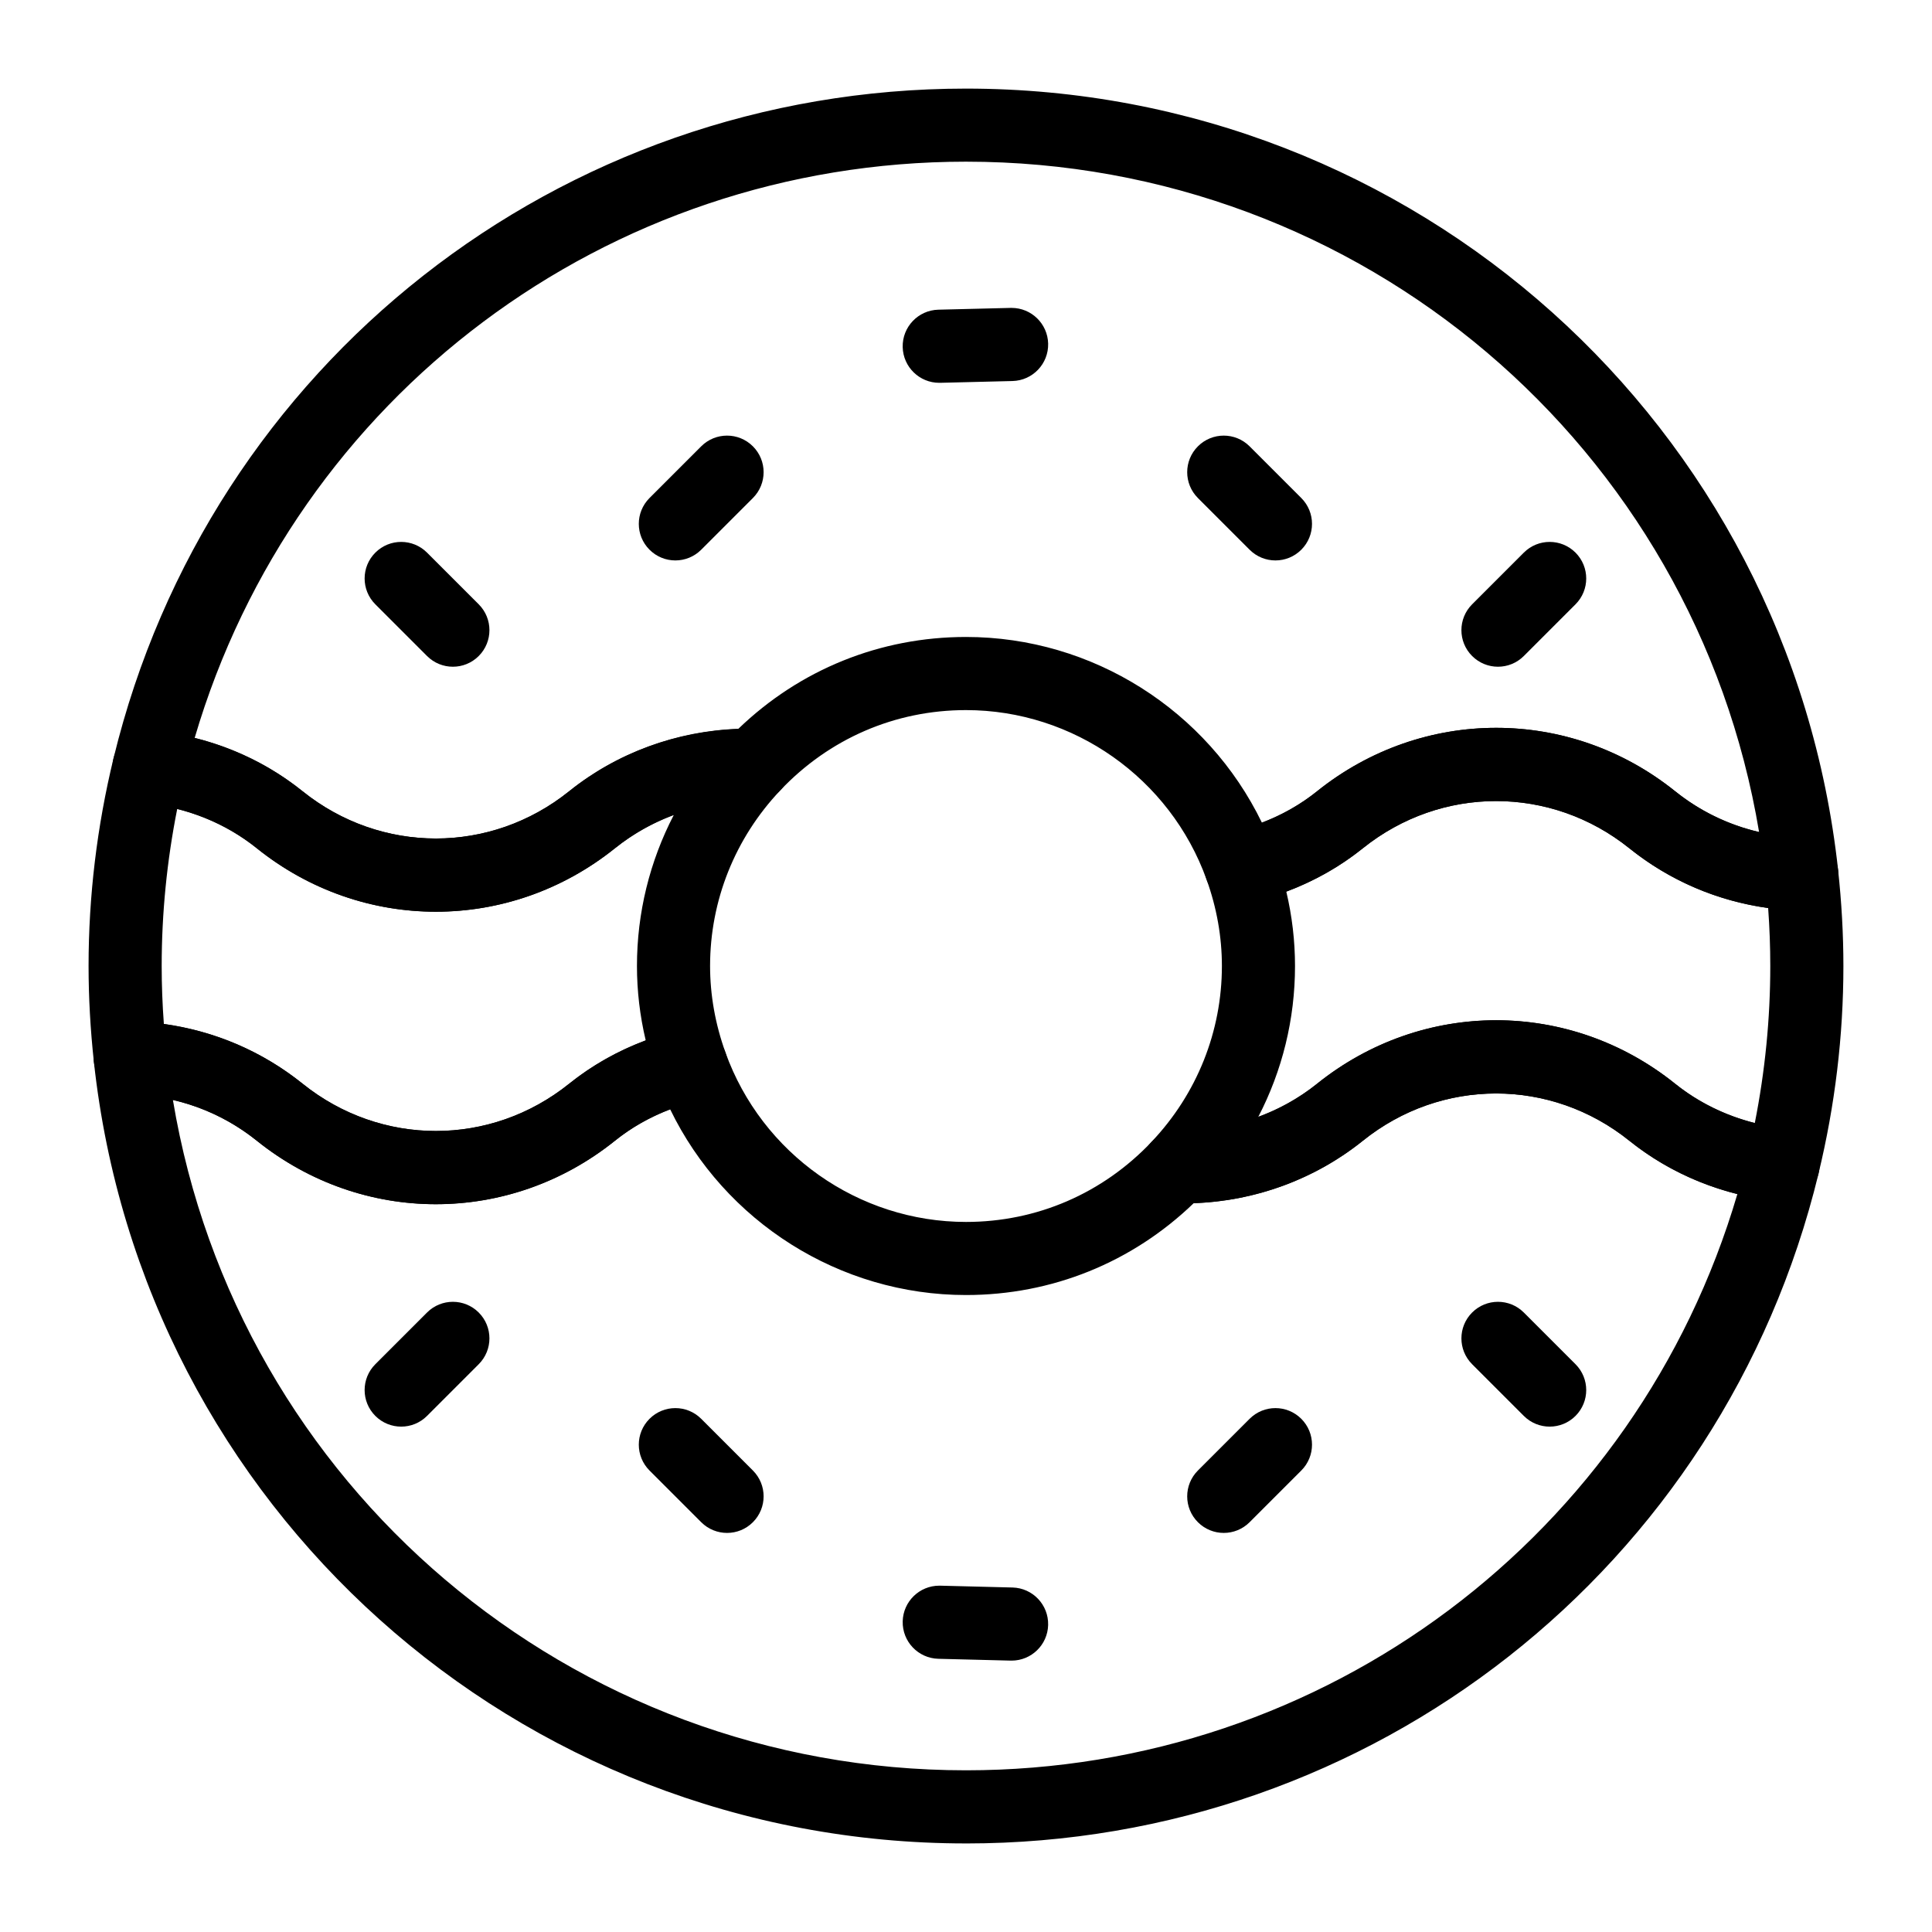 <?xml version="1.0" encoding="UTF-8"?>
<!-- Uploaded to: SVG Repo, www.svgrepo.com, Generator: SVG Repo Mixer Tools -->
<svg fill="#000000" width="800px" height="800px" version="1.1" viewBox="144 144 512 512" xmlns="http://www.w3.org/2000/svg">
 <g>
  <path d="m259.51 463.12c-16.738 0-33.477-5.602-47.449-16.812-9.582-7.703-21.277-11.949-33.816-12.281-4.844-0.133-8.848-3.824-9.367-8.637-0.934-8.602-1.406-17.145-1.406-25.395 0-18.441 2.223-36.957 6.613-55.039 1.137-4.703 5.59-7.816 10.398-7.352 14.77 1.504 28.5 7.066 39.711 16.086 20.797 16.691 49.844 16.699 70.641-0.008 13.805-11.07 31.09-16.773 49.105-16.566 3.832 0.086 7.258 2.422 8.734 5.953 1.477 3.539 0.73 7.606-1.902 10.398-11.992 12.672-18.594 29.203-18.594 46.527 0 7.684 1.371 15.395 4.07 22.906 0.926 2.594 0.711 5.469-0.605 7.891-1.316 2.43-3.606 4.184-6.293 4.816-8.508 2.004-16.039 5.602-22.387 10.699-13.969 11.211-30.715 16.812-47.453 16.812zm-72.086-47.762c13.52 1.875 26.094 7.266 36.77 15.828 20.797 16.711 49.844 16.711 70.641 0 6.055-4.856 12.848-8.695 20.285-11.477-1.543-6.508-2.32-13.113-2.32-19.715 0-14.078 3.387-27.742 9.754-40.004-5.621 2.07-10.891 5.035-15.594 8.809-27.922 22.395-66.941 22.434-94.898 0-6.133-4.93-13.312-8.469-21.098-10.426-2.734 13.746-4.117 27.711-4.117 41.621 0 5.012 0.191 10.16 0.578 15.363z"/>
  <path d="m400 632.53c-118.93 0-218.29-89.055-231.12-207.13-0.305-2.781 0.613-5.562 2.508-7.617 1.891-2.062 4.285-3.113 7.391-3.121 16.793 0.453 32.5 6.18 45.414 16.539 20.797 16.711 49.844 16.711 70.641 0 8.621-6.906 18.734-11.77 30.07-14.449 4.797-1.078 9.668 1.523 11.344 6.16 9.652 26.859 35.273 44.914 63.754 44.914 18.773 0 36.258-7.559 49.238-21.289 1.883-1.977 4.438-2.84 7.246-3.027 13.371 0.141 26.305-4.078 36.551-12.301v-0.008c27.949-22.426 66.988-22.426 94.898 0.008 8.297 6.652 18.527 10.766 29.566 11.902 2.781 0.293 5.309 1.77 6.918 4.051 1.617 2.289 2.168 5.156 1.504 7.883-25.375 104.5-118.28 177.49-225.92 177.49zm-210.18-197.03c17.031 102.11 105.3 177.65 210.18 177.65 95.211 0 177.84-62.285 204.42-152.71-10.52-2.641-20.258-7.426-28.613-14.125-20.797-16.711-49.844-16.711-70.641 0-12.688 10.191-28.469 15.98-44.82 16.539-16.328 15.734-37.602 24.344-60.344 24.344-33.523 0-63.969-19.445-78.398-49.211-5.394 2.055-10.293 4.836-14.637 8.328-27.93 22.426-66.949 22.426-94.898 0-6.57-5.269-14.121-8.922-22.246-10.812z"/>
  <path d="m259.51 385.62c-16.738 0-33.477-5.602-47.449-16.812-8.297-6.672-18.516-10.785-29.547-11.914-2.781-0.285-5.309-1.762-6.926-4.051-1.617-2.281-2.168-5.156-1.504-7.883 25.375-104.5 118.28-177.48 225.91-177.48 118.92 0 218.29 89.051 231.13 207.13 0.305 2.781-0.613 5.562-2.508 7.617-1.902 2.062-4.496 2.981-7.391 3.121-16.793-0.453-32.512-6.18-45.426-16.539-20.797-16.691-49.844-16.691-70.641 0-8.609 6.906-18.723 11.77-30.059 14.449-4.777 1.09-9.668-1.516-11.344-6.16-9.652-26.863-35.273-44.914-63.762-44.914-18.773 0-36.246 7.559-49.23 21.289-1.883 1.977-4.531 3.027-7.246 3.027-13.246-0.473-26.305 4.078-36.559 12.309-13.969 11.203-30.703 16.812-47.453 16.812zm-63.922-46.059c10.52 2.629 20.258 7.426 28.602 14.137 20.797 16.691 49.844 16.699 70.641-0.008 12.699-10.191 28.48-15.98 44.828-16.539 16.332-15.738 37.594-24.348 60.34-24.348 33.531 0 63.98 19.434 78.418 49.211 5.383-2.055 10.273-4.836 14.617-8.316 27.969-22.426 66.988-22.406 94.898-0.008 6.566 5.269 14.117 8.922 22.246 10.816-17.031-102.11-105.31-177.66-210.18-177.66-95.203 0-177.83 62.285-204.41 152.71z"/>
  <path d="m457.73 462.9c-0.547 0-1.105-0.008-1.664-0.02-3.832-0.086-7.258-2.422-8.734-5.953-1.477-3.539-0.73-7.606 1.902-10.398 11.977-12.664 18.582-29.195 18.582-46.527 0-7.711-1.363-15.422-4.059-22.906-0.926-2.594-0.711-5.469 0.605-7.891 1.316-2.43 3.606-4.184 6.293-4.816 8.508-2.004 16.039-5.602 22.375-10.691v-0.008c27.969-22.406 66.988-22.414 94.898 0 9.586 7.703 21.289 11.949 33.824 12.281 4.844 0.133 8.848 3.824 9.367 8.637 0.93 8.531 1.402 17.078 1.402 25.395 0 18.469-2.223 36.984-6.606 55.039-1.145 4.691-5.543 7.703-10.406 7.352-14.762-1.523-28.488-7.078-39.711-16.074-20.797-16.711-49.844-16.711-70.641 0-13.359 10.727-30.145 16.582-47.43 16.582zm82.75-48.527c16.746 0 33.484 5.609 47.449 16.832 6.133 4.922 13.32 8.449 21.109 10.418 2.723-13.73 4.106-27.695 4.106-41.621 0-5.043-0.188-10.191-0.566-15.367-13.52-1.875-26.105-7.266-36.777-15.828-20.797-16.691-49.844-16.691-70.641 0-6.047 4.856-12.84 8.695-20.277 11.477 1.535 6.5 2.309 13.105 2.309 19.719 0 14.09-3.379 27.75-9.746 40.004 5.609-2.07 10.879-5.035 15.582-8.801 13.969-11.223 30.715-16.832 47.453-16.832z"/>
  <path d="m264.02 320.69c-2.481 0-4.957-0.945-6.852-2.84l-13.699-13.699c-3.785-3.785-3.785-9.914 0-13.699s9.914-3.785 13.699 0l13.699 13.699c3.785 3.785 3.785 9.914 0 13.699-1.887 1.895-4.367 2.84-6.848 2.84z"/>
  <path d="m540.98 320.69c-2.481 0-4.957-0.945-6.852-2.84-3.785-3.785-3.785-9.914 0-13.699l13.699-13.699c3.785-3.785 9.914-3.785 13.699 0 3.785 3.785 3.785 9.914 0 13.699l-13.699 13.699c-1.891 1.895-4.371 2.84-6.848 2.84z"/>
  <path d="m322.98 292.52c-2.481 0-4.957-0.945-6.852-2.84-3.785-3.785-3.785-9.914 0-13.699l13.699-13.699c3.785-3.785 9.914-3.785 13.699 0s3.785 9.914 0 13.699l-13.699 13.699c-1.891 1.895-4.367 2.84-6.848 2.84z"/>
  <path d="m482.01 292.52c-2.481 0-4.957-0.945-6.852-2.84l-13.699-13.699c-3.785-3.785-3.785-9.914 0-13.699 3.785-3.785 9.914-3.785 13.699 0l13.699 13.699c3.785 3.785 3.785 9.914 0 13.699-1.891 1.895-4.367 2.84-6.848 2.84z"/>
  <path d="m392.91 245.45c-5.242 0-9.555-4.184-9.688-9.453-0.133-5.344 4.098-9.793 9.453-9.926l19.168-0.473h0.238c5.242 0 9.555 4.184 9.688 9.453 0.133 5.348-4.098 9.793-9.453 9.926l-19.168 0.473h-0.238z"/>
  <path d="m250.32 522.07c-2.481 0-4.957-0.945-6.852-2.84-3.785-3.785-3.785-9.914 0-13.699l13.699-13.699c3.785-3.785 9.914-3.785 13.699 0 3.785 3.785 3.785 9.914 0 13.699l-13.699 13.699c-1.891 1.895-4.367 2.84-6.848 2.84z"/>
  <path d="m554.68 522.07c-2.481 0-4.957-0.945-6.852-2.84l-13.699-13.699c-3.785-3.785-3.785-9.914 0-13.699 3.785-3.785 9.914-3.785 13.699 0l13.699 13.699c3.785 3.785 3.785 9.914 0 13.699-1.891 1.895-4.367 2.84-6.848 2.84z"/>
  <path d="m336.68 550.24c-2.481 0-4.957-0.945-6.852-2.84l-13.699-13.699c-3.785-3.785-3.785-9.914 0-13.699 3.785-3.785 9.914-3.785 13.699 0l13.699 13.699c3.785 3.785 3.785 9.914 0 13.699-1.891 1.895-4.371 2.84-6.848 2.84z"/>
  <path d="m468.31 550.24c-2.481 0-4.957-0.945-6.852-2.84-3.785-3.785-3.785-9.914 0-13.699l13.699-13.699c3.785-3.785 9.914-3.785 13.699 0s3.785 9.914 0 13.699l-13.699 13.699c-1.891 1.895-4.371 2.84-6.848 2.84z"/>
  <path d="m412.08 584.08h-0.246l-19.168-0.484c-5.348-0.141-9.574-4.578-9.441-9.934 0.133-5.262 4.445-9.441 9.688-9.441h0.246l19.168 0.484c5.348 0.141 9.574 4.578 9.441 9.934-0.133 5.262-4.445 9.441-9.688 9.441z"/>
 </g>
</svg>
